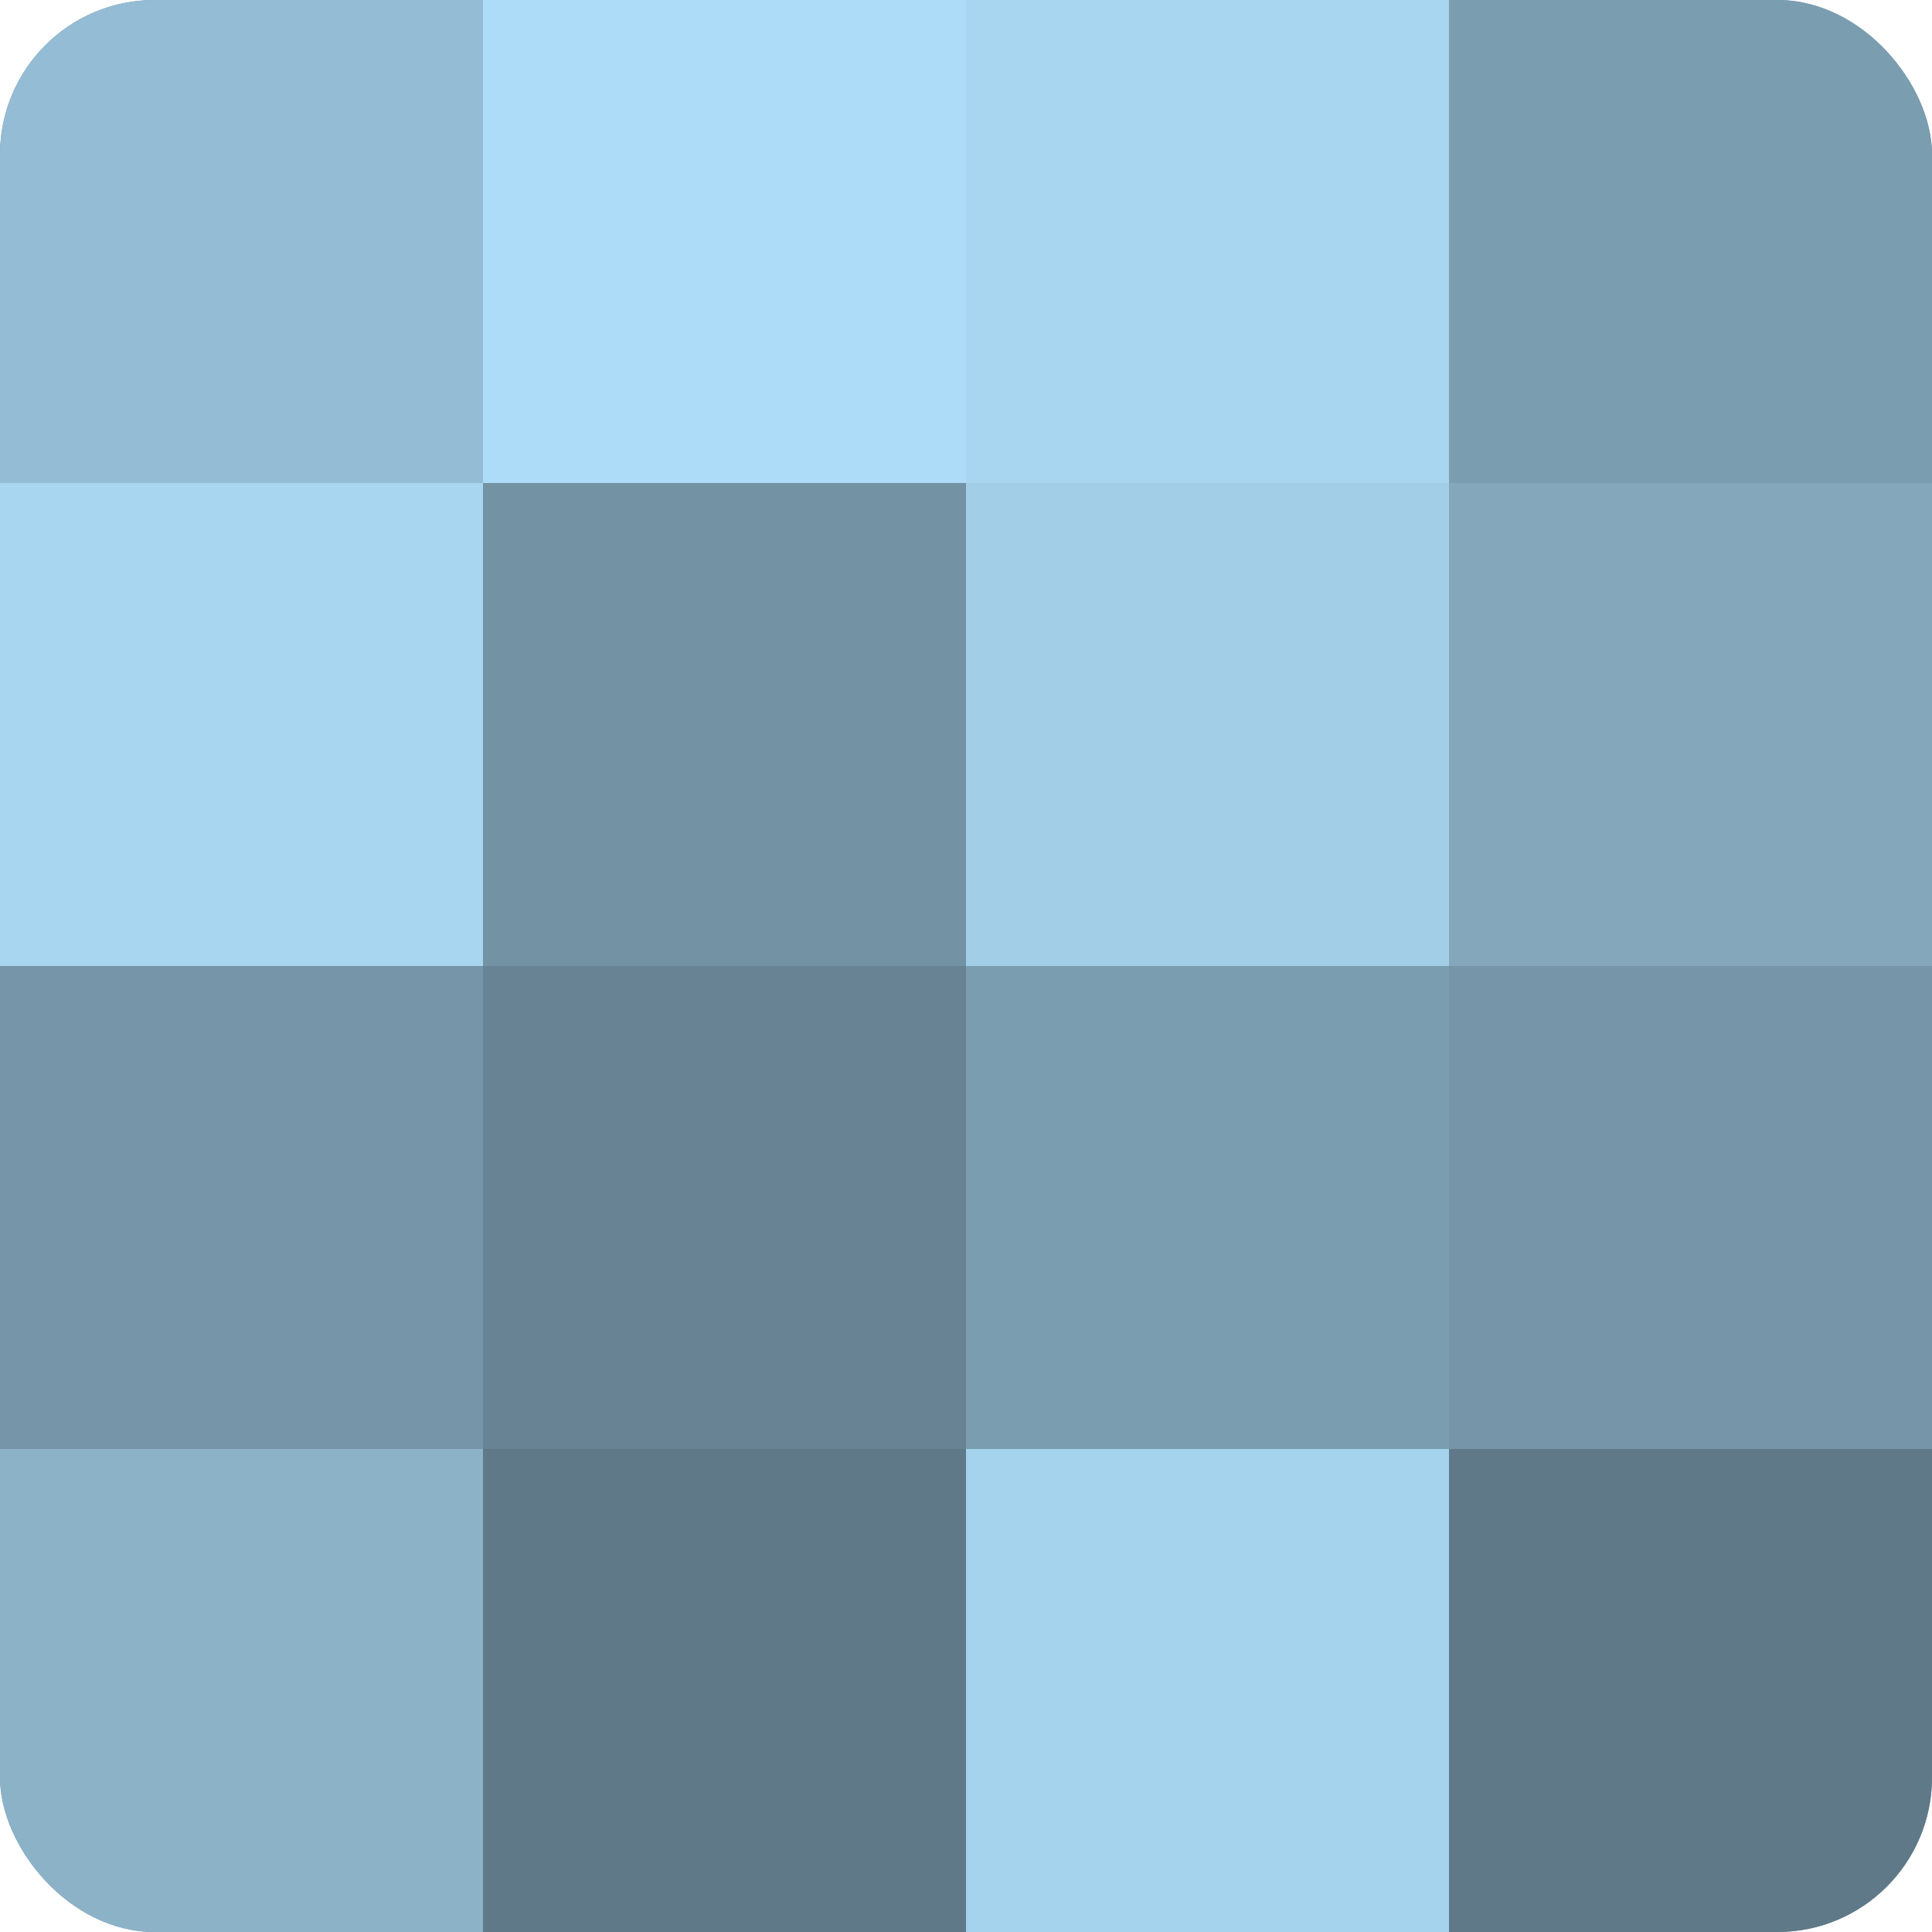 <?xml version="1.0" encoding="UTF-8"?>
<svg xmlns="http://www.w3.org/2000/svg" width="60" height="60" viewBox="0 0 100 100" preserveAspectRatio="xMidYMid meet"><defs><clipPath id="c" width="100" height="100"><rect width="100" height="100" rx="8" ry="8"/></clipPath></defs><g clip-path="url(#c)"><rect width="100" height="100" fill="#708ea0"/><rect width="25" height="25" fill="#94bcd4"/><rect y="25" width="25" height="25" fill="#a8d5f0"/><rect y="50" width="25" height="25" fill="#7695a8"/><rect y="75" width="25" height="25" fill="#8cb2c8"/><rect x="25" width="25" height="25" fill="#addcf8"/><rect x="25" y="25" width="25" height="25" fill="#7392a4"/><rect x="25" y="50" width="25" height="25" fill="#688494"/><rect x="25" y="75" width="25" height="25" fill="#5f7988"/><rect x="50" width="25" height="25" fill="#a8d5f0"/><rect x="50" y="25" width="25" height="25" fill="#a2cee8"/><rect x="50" y="50" width="25" height="25" fill="#7b9db0"/><rect x="50" y="75" width="25" height="25" fill="#a5d2ec"/><rect x="75" width="25" height="25" fill="#7b9db0"/><rect x="75" y="25" width="25" height="25" fill="#84a7bc"/><rect x="75" y="50" width="25" height="25" fill="#7695a8"/><rect x="75" y="75" width="25" height="25" fill="#5f7988"/></g></svg>
